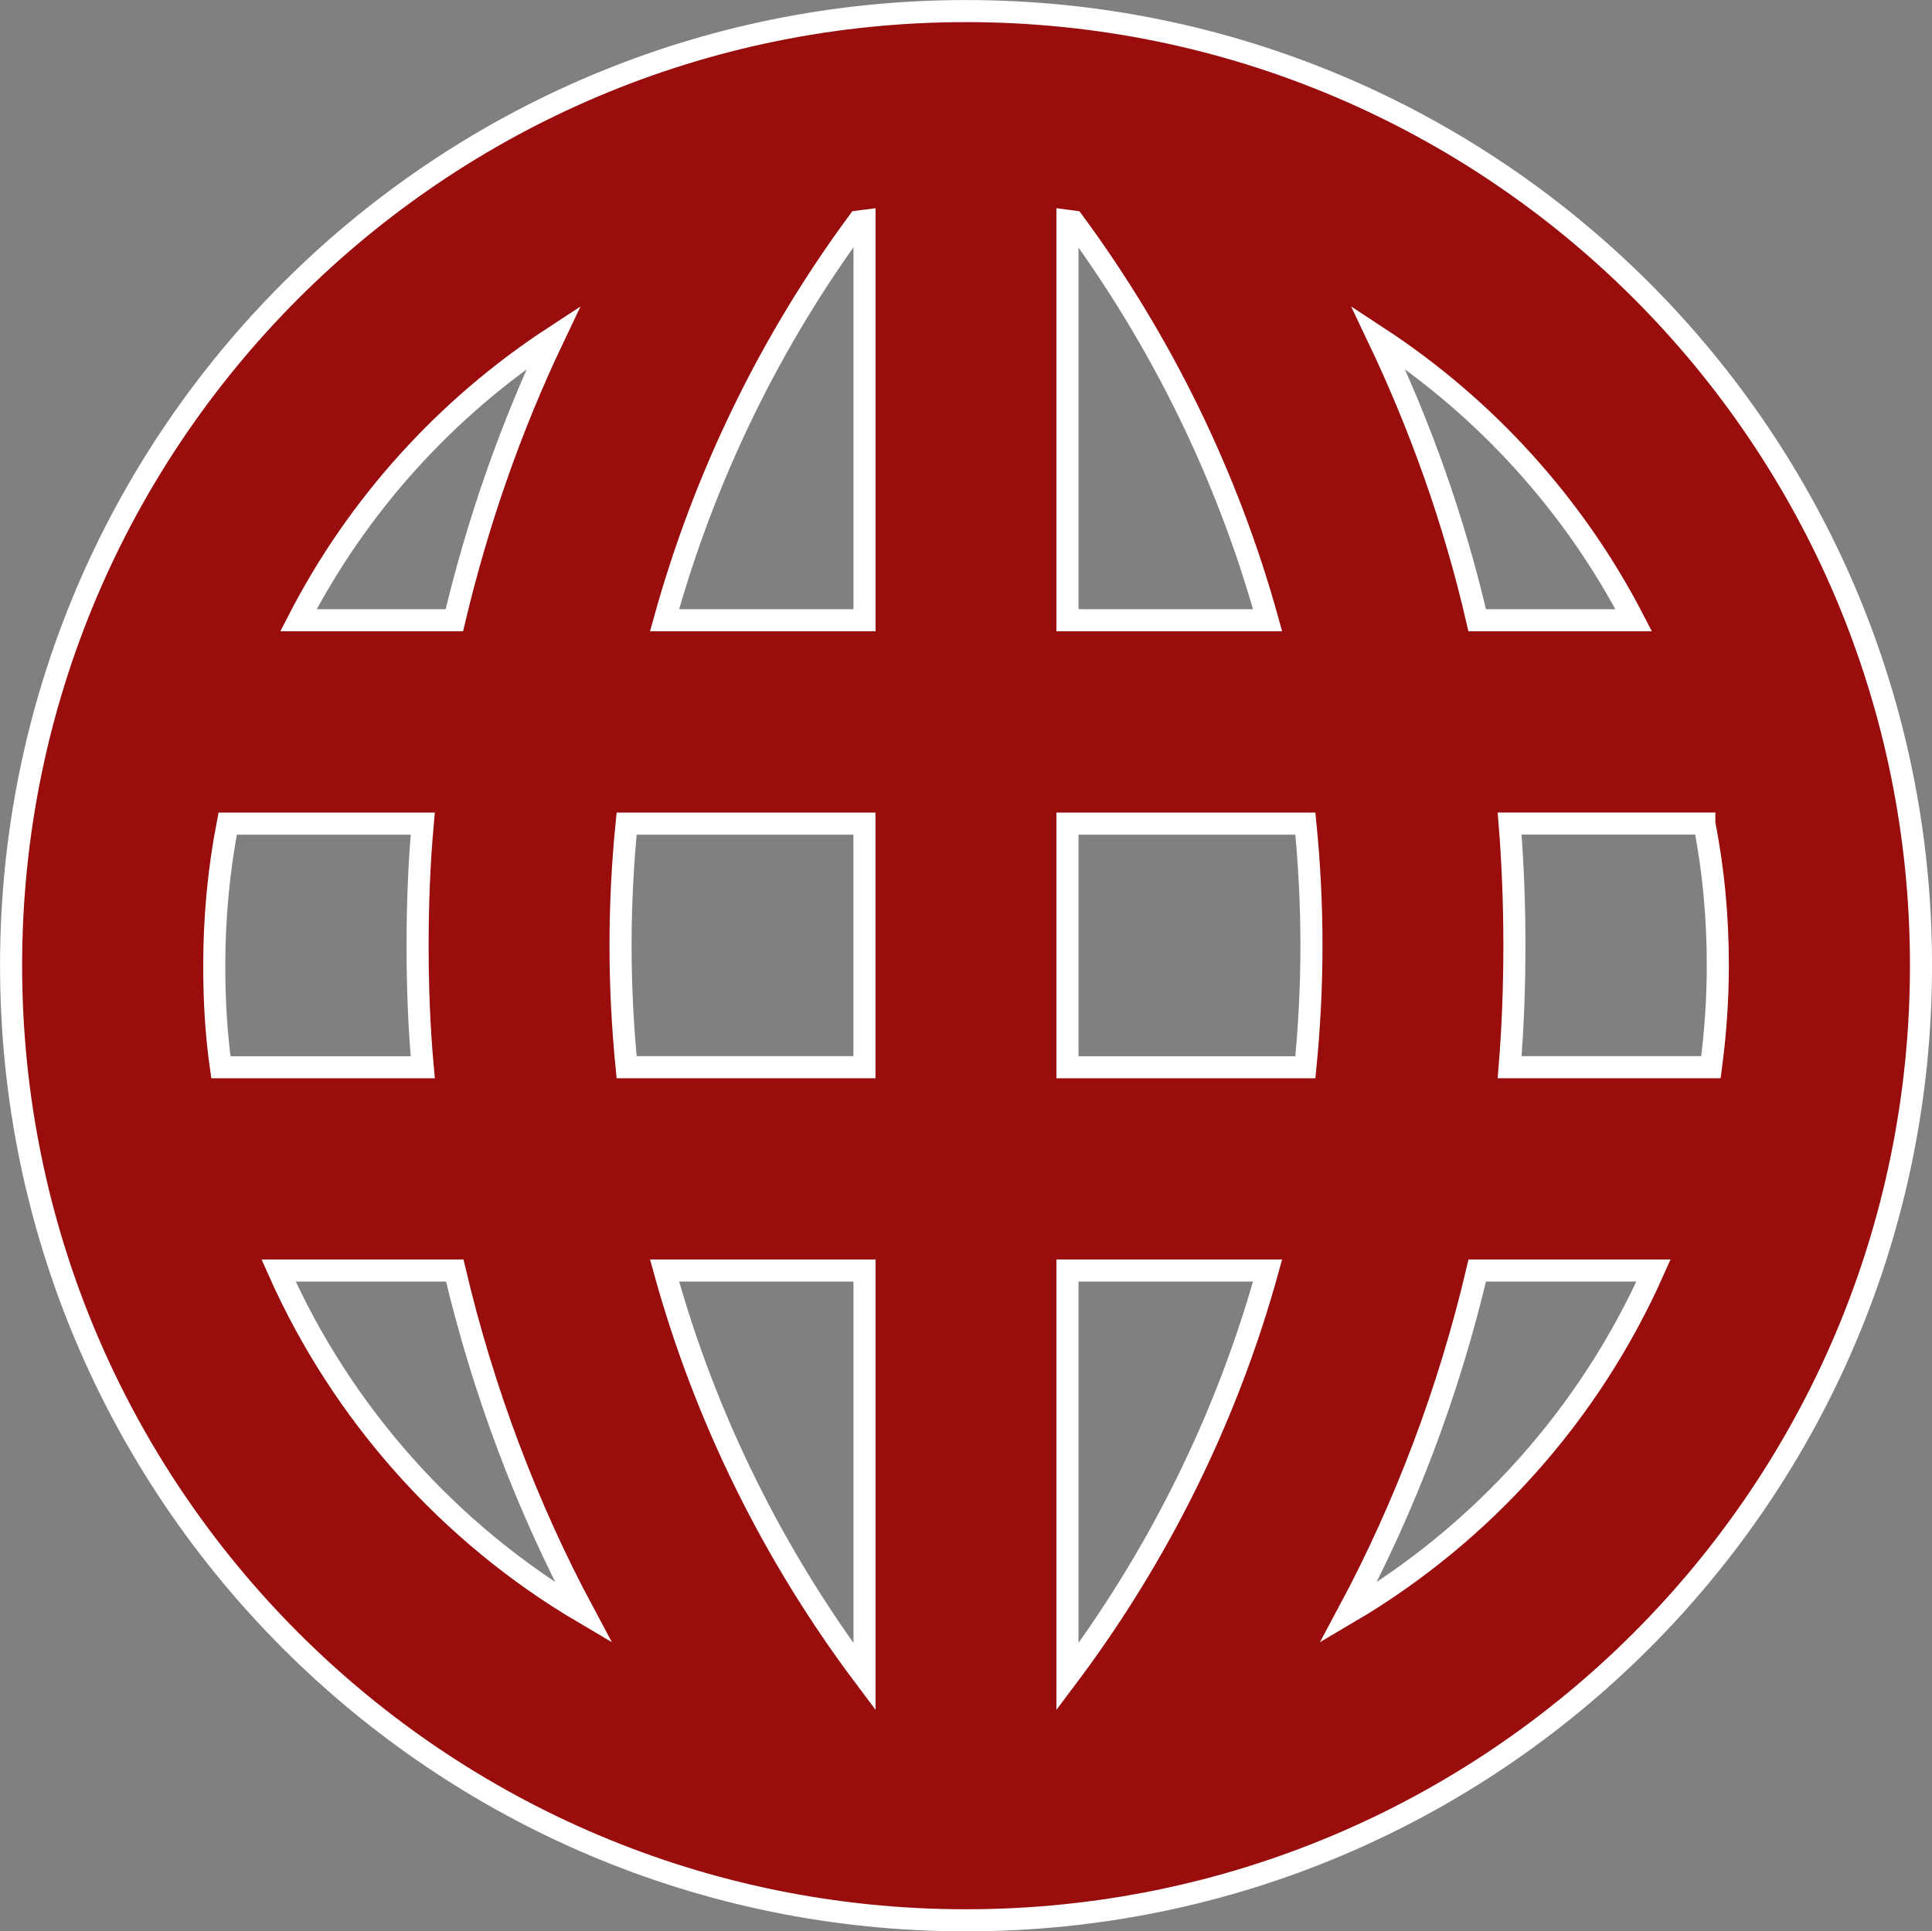 <!-- Generator: Adobe Illustrator 21.0.0, SVG Export Plug-In  -->
<svg version="1.1"
	 xmlns="http://www.w3.org/2000/svg" xmlns:xlink="http://www.w3.org/1999/xlink" xmlns:a="http://ns.adobe.com/AdobeSVGViewerExtensions/3.0/"
	 x="0px" y="0px" width="24.761px" height="24.756px" viewBox="0 0 24.761 24.756"
	 style="enable-background:new 0 0 24.761 24.756;" xml:space="preserve">
<rect x="0" y="0" width="24.761" height="24.756" fill="#808080" stroke="none"/>
<style type="text/css">
	.st0{fill-rule:evenodd;clip-rule:evenodd;fill:#990D0D;stroke:#FFFFFF;stroke-width:0.283;}
</style>
<defs>
</defs>
<path class="st0" d="M0.142,12.375c0,6.764,5.48,12.239,12.239,12.239c6.761,0,12.239-5.476,12.239-12.239
	c0-6.759-5.477-12.233-12.239-12.233C5.622,0.142,0.142,5.616,0.142,12.375z M2.746,12.375c0-0.622,0.058-1.229,0.172-1.818h2.5
	c-0.046,0.511-0.066,1.036-0.066,1.562c0,0.524,0.019,1.045,0.066,1.561H2.831C2.77,13.251,2.746,12.823,2.746,12.375z M3.825,7.95
	c0.758-1.473,1.889-2.723,3.27-3.627C6.548,5.471,6.123,6.687,5.823,7.95H3.825z M11.002,2.84l0.078-0.01v5.12H8.517
	C9.033,6.088,9.881,4.358,11.002,2.84z M13.681,2.83l0.075,0.01c1.119,1.518,1.974,3.248,2.49,5.11h-2.565V2.83z M17.661,4.323
	c1.381,0.904,2.516,2.154,3.277,3.627h-2.006C18.641,6.687,18.208,5.471,17.661,4.323z M21.843,10.557
	c0.117,0.589,0.173,1.196,0.173,1.818c0,0.448-0.032,0.876-0.088,1.304h-2.58c0.042-0.516,0.061-1.036,0.061-1.561
	c0-0.525-0.02-1.051-0.061-1.562H21.843z M21.192,16.285c-0.817,1.838-2.191,3.374-3.912,4.386c0.732-1.366,1.289-2.84,1.653-4.386
	H21.192z M7.479,20.671c-1.719-1.012-3.092-2.548-3.909-4.386h2.258C6.193,17.831,6.75,19.31,7.479,20.671z M8.031,10.557h3.048
	v3.122H8.031c-0.051-0.516-0.078-1.036-0.078-1.561C7.953,11.593,7.98,11.067,8.031,10.557z M13.681,10.557h3.049
	c0.051,0.511,0.078,1.036,0.078,1.562c0,0.524-0.027,1.045-0.078,1.561h-3.049V10.557z M8.517,16.285h2.563v5.207
	C9.922,19.951,9.043,18.191,8.517,16.285z M13.681,16.285h2.565c-0.527,1.905-1.408,3.666-2.565,5.207V16.285z"/>
</svg>